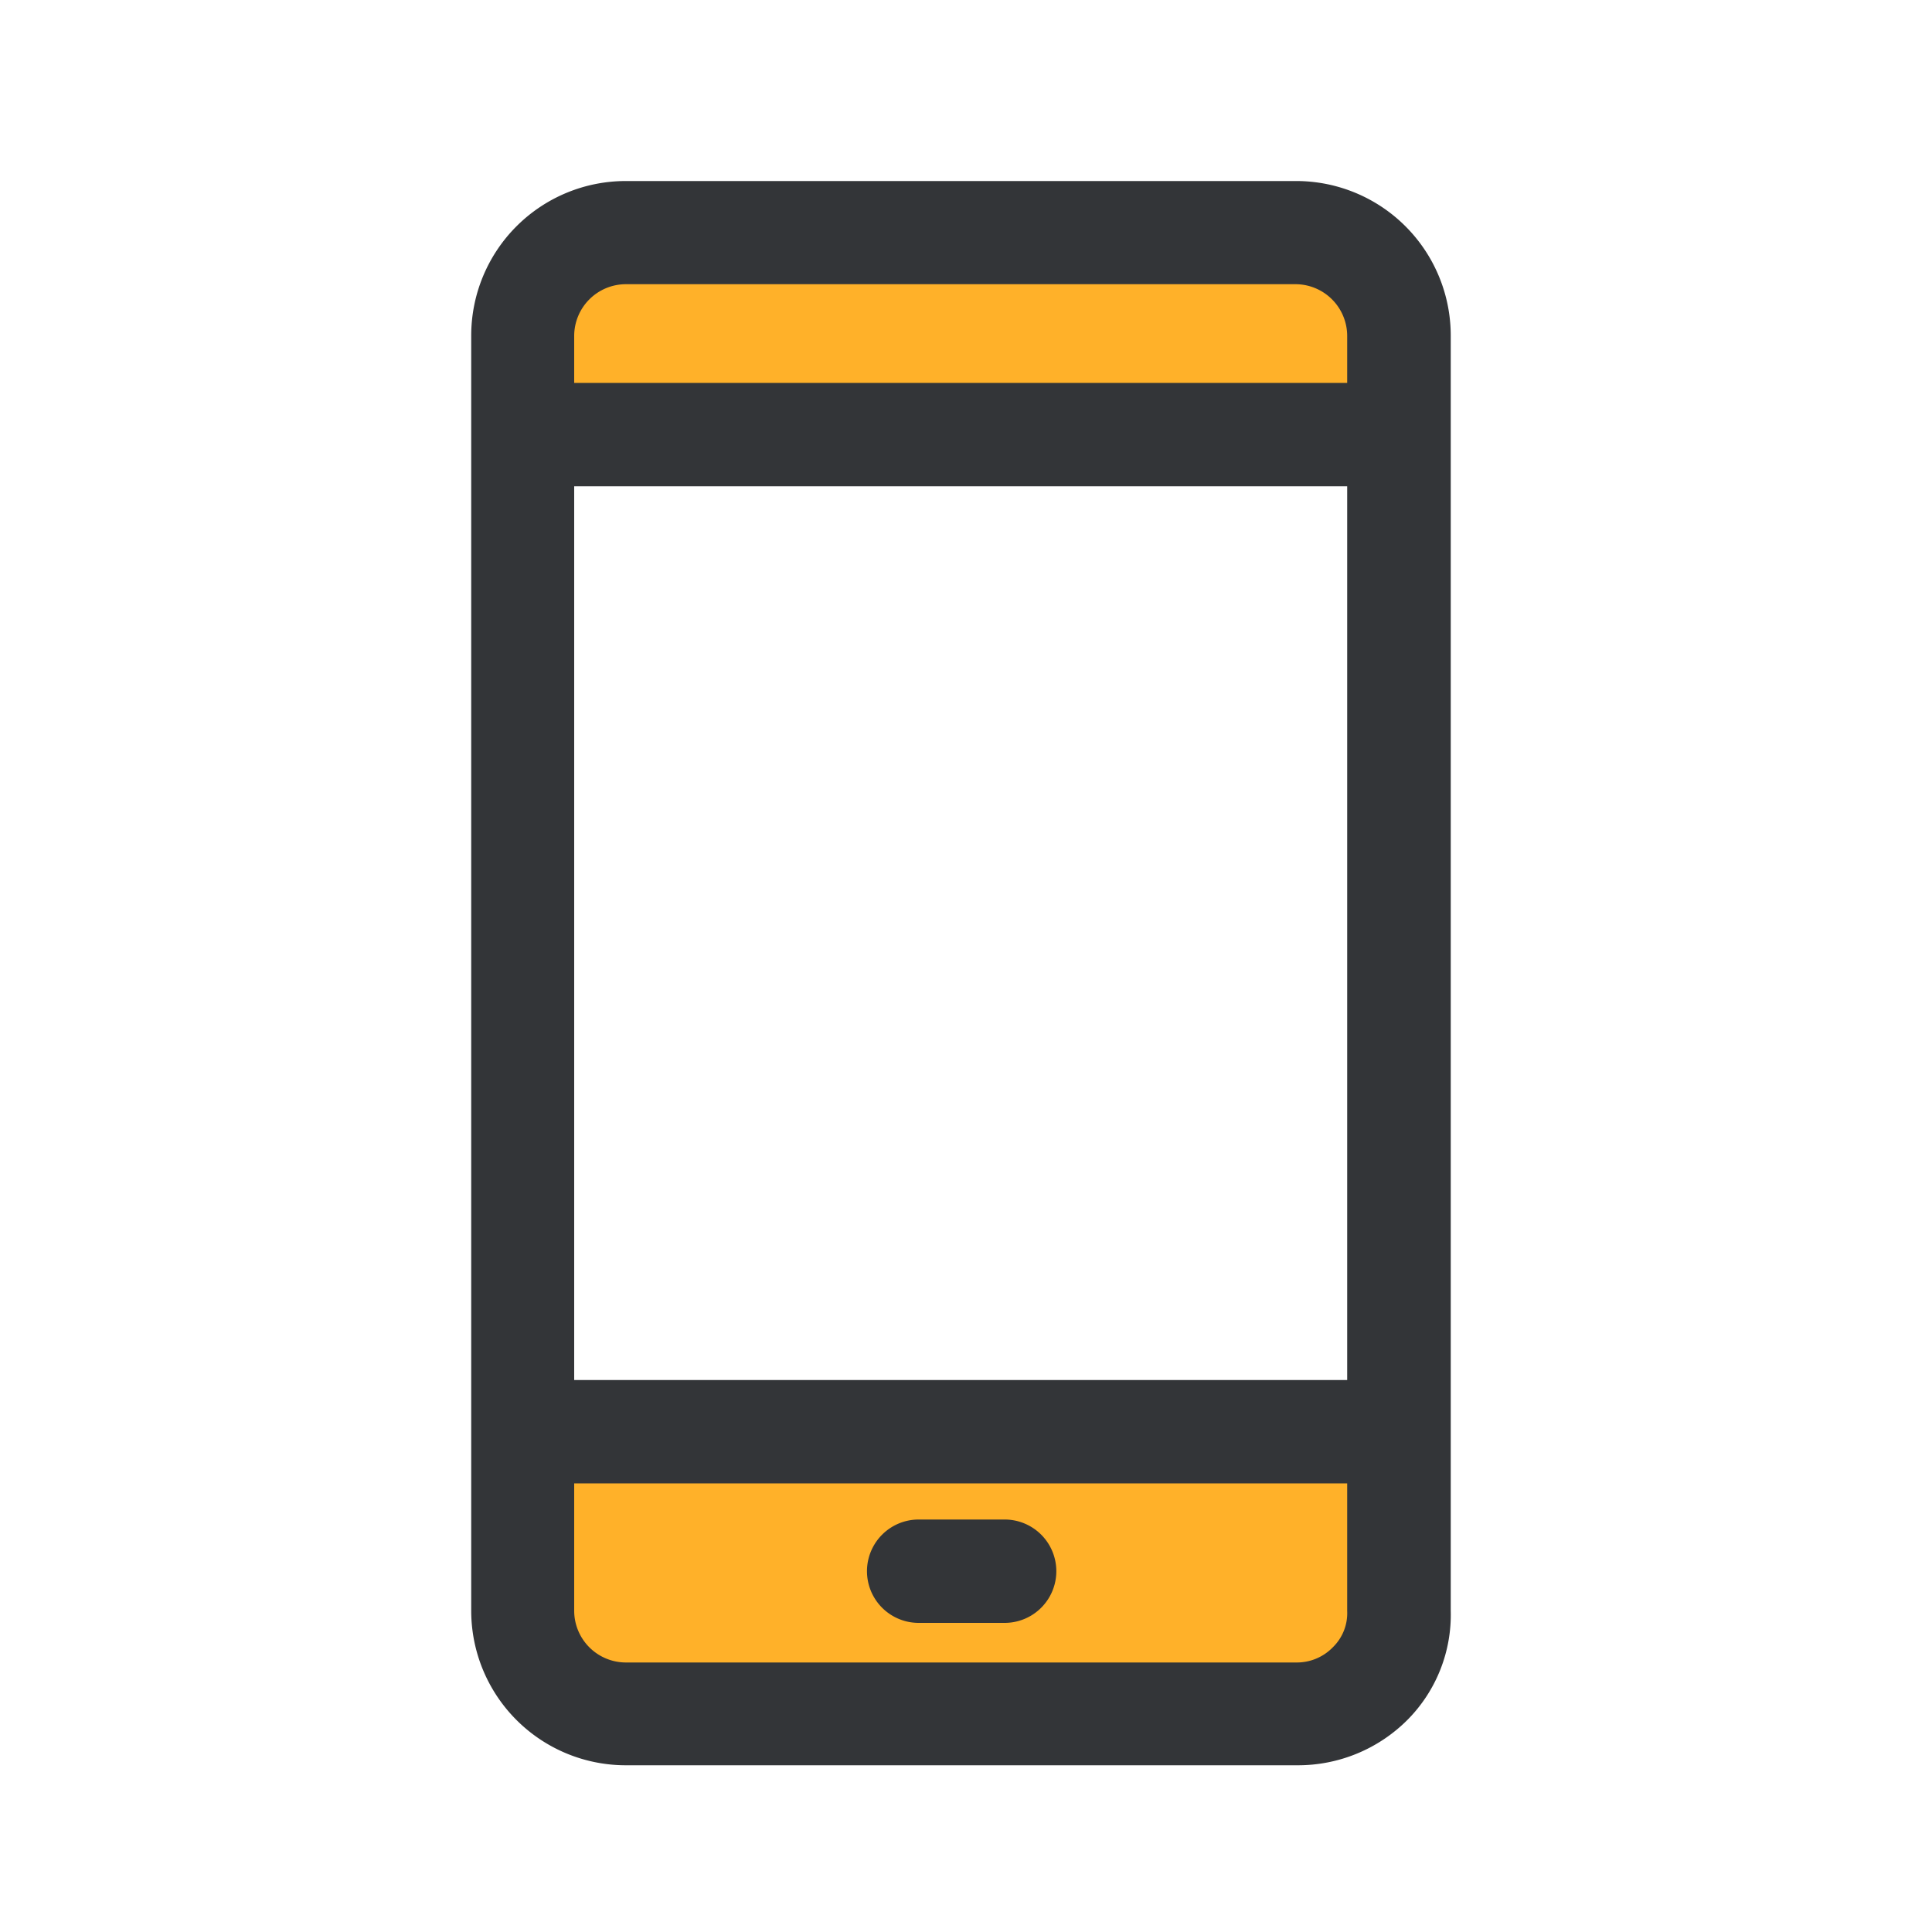 <?xml version="1.0" encoding="UTF-8"?>
<svg xmlns="http://www.w3.org/2000/svg" id="Layer_1" data-name="Layer 1" viewBox="0 0 100 100">
  <defs>
    <style>.cls-1{fill:#ffb129;}.cls-2{fill:#333538;}</style>
  </defs>
  <title>_</title>
  <g id="_Group_">
    <path id="_Path_" class="cls-1" d="M31,14.4H70c1.66,0,3.36,2,3.36,3.66v1.83H27.68V18.06C27.68,16.4,29.38,14.4,31,14.4Z"></path>
    <path id="_Path_2" class="cls-1" d="M70,86.7a3,3,0,0,1-2.09.62H32.2c-1.51,0-3.07-.86-3.07-2.33V75.95H70.87v9.13A2.32,2.32,0,0,1,70,86.7Z"></path>
    <g id="_Group_2">
      <g id="_Group_3">
        <g id="_Group_4">
          <path id="_Compound_Path_" class="cls-2" d="M75.09,83.37v-66a8,8,0,0,0-8-8H32.39a8,8,0,0,0-8,8v66a8,8,0,0,0,8,8H67.15A8,8,0,0,0,72.87,89,7.72,7.72,0,0,0,75.09,83.37ZM69,85.25a2.59,2.59,0,0,1-1.88.8H32.39a2.68,2.68,0,0,1-2.67-2.67v-66a2.68,2.68,0,0,1,2.67-2.67H67.06a2.68,2.68,0,0,1,2.67,2.67v66A2.46,2.46,0,0,1,69,85.25Z"></path>
        </g>
      </g>
      <g id="_Group_5">
        <g id="_Group_6">
          <rect id="_Path_3" class="cls-2" x="27.05" y="19.82" width="45.46" height="5.35"></rect>
        </g>
      </g>
      <g id="_Group_7">
        <g id="_Group_8">
          <rect id="_Path_4" class="cls-2" x="27.05" y="71.43" width="45.46" height="5.35"></rect>
        </g>
      </g>
      <g id="_Group_9">
        <g id="_Group_10">
          <path id="_Path_5" class="cls-2" d="M52,78.65H47.55a2.67,2.67,0,1,0,0,5.35H52a2.67,2.67,0,1,0,0-5.35Z"></path>
        </g>
      </g>
    </g>
  </g>
</svg>
